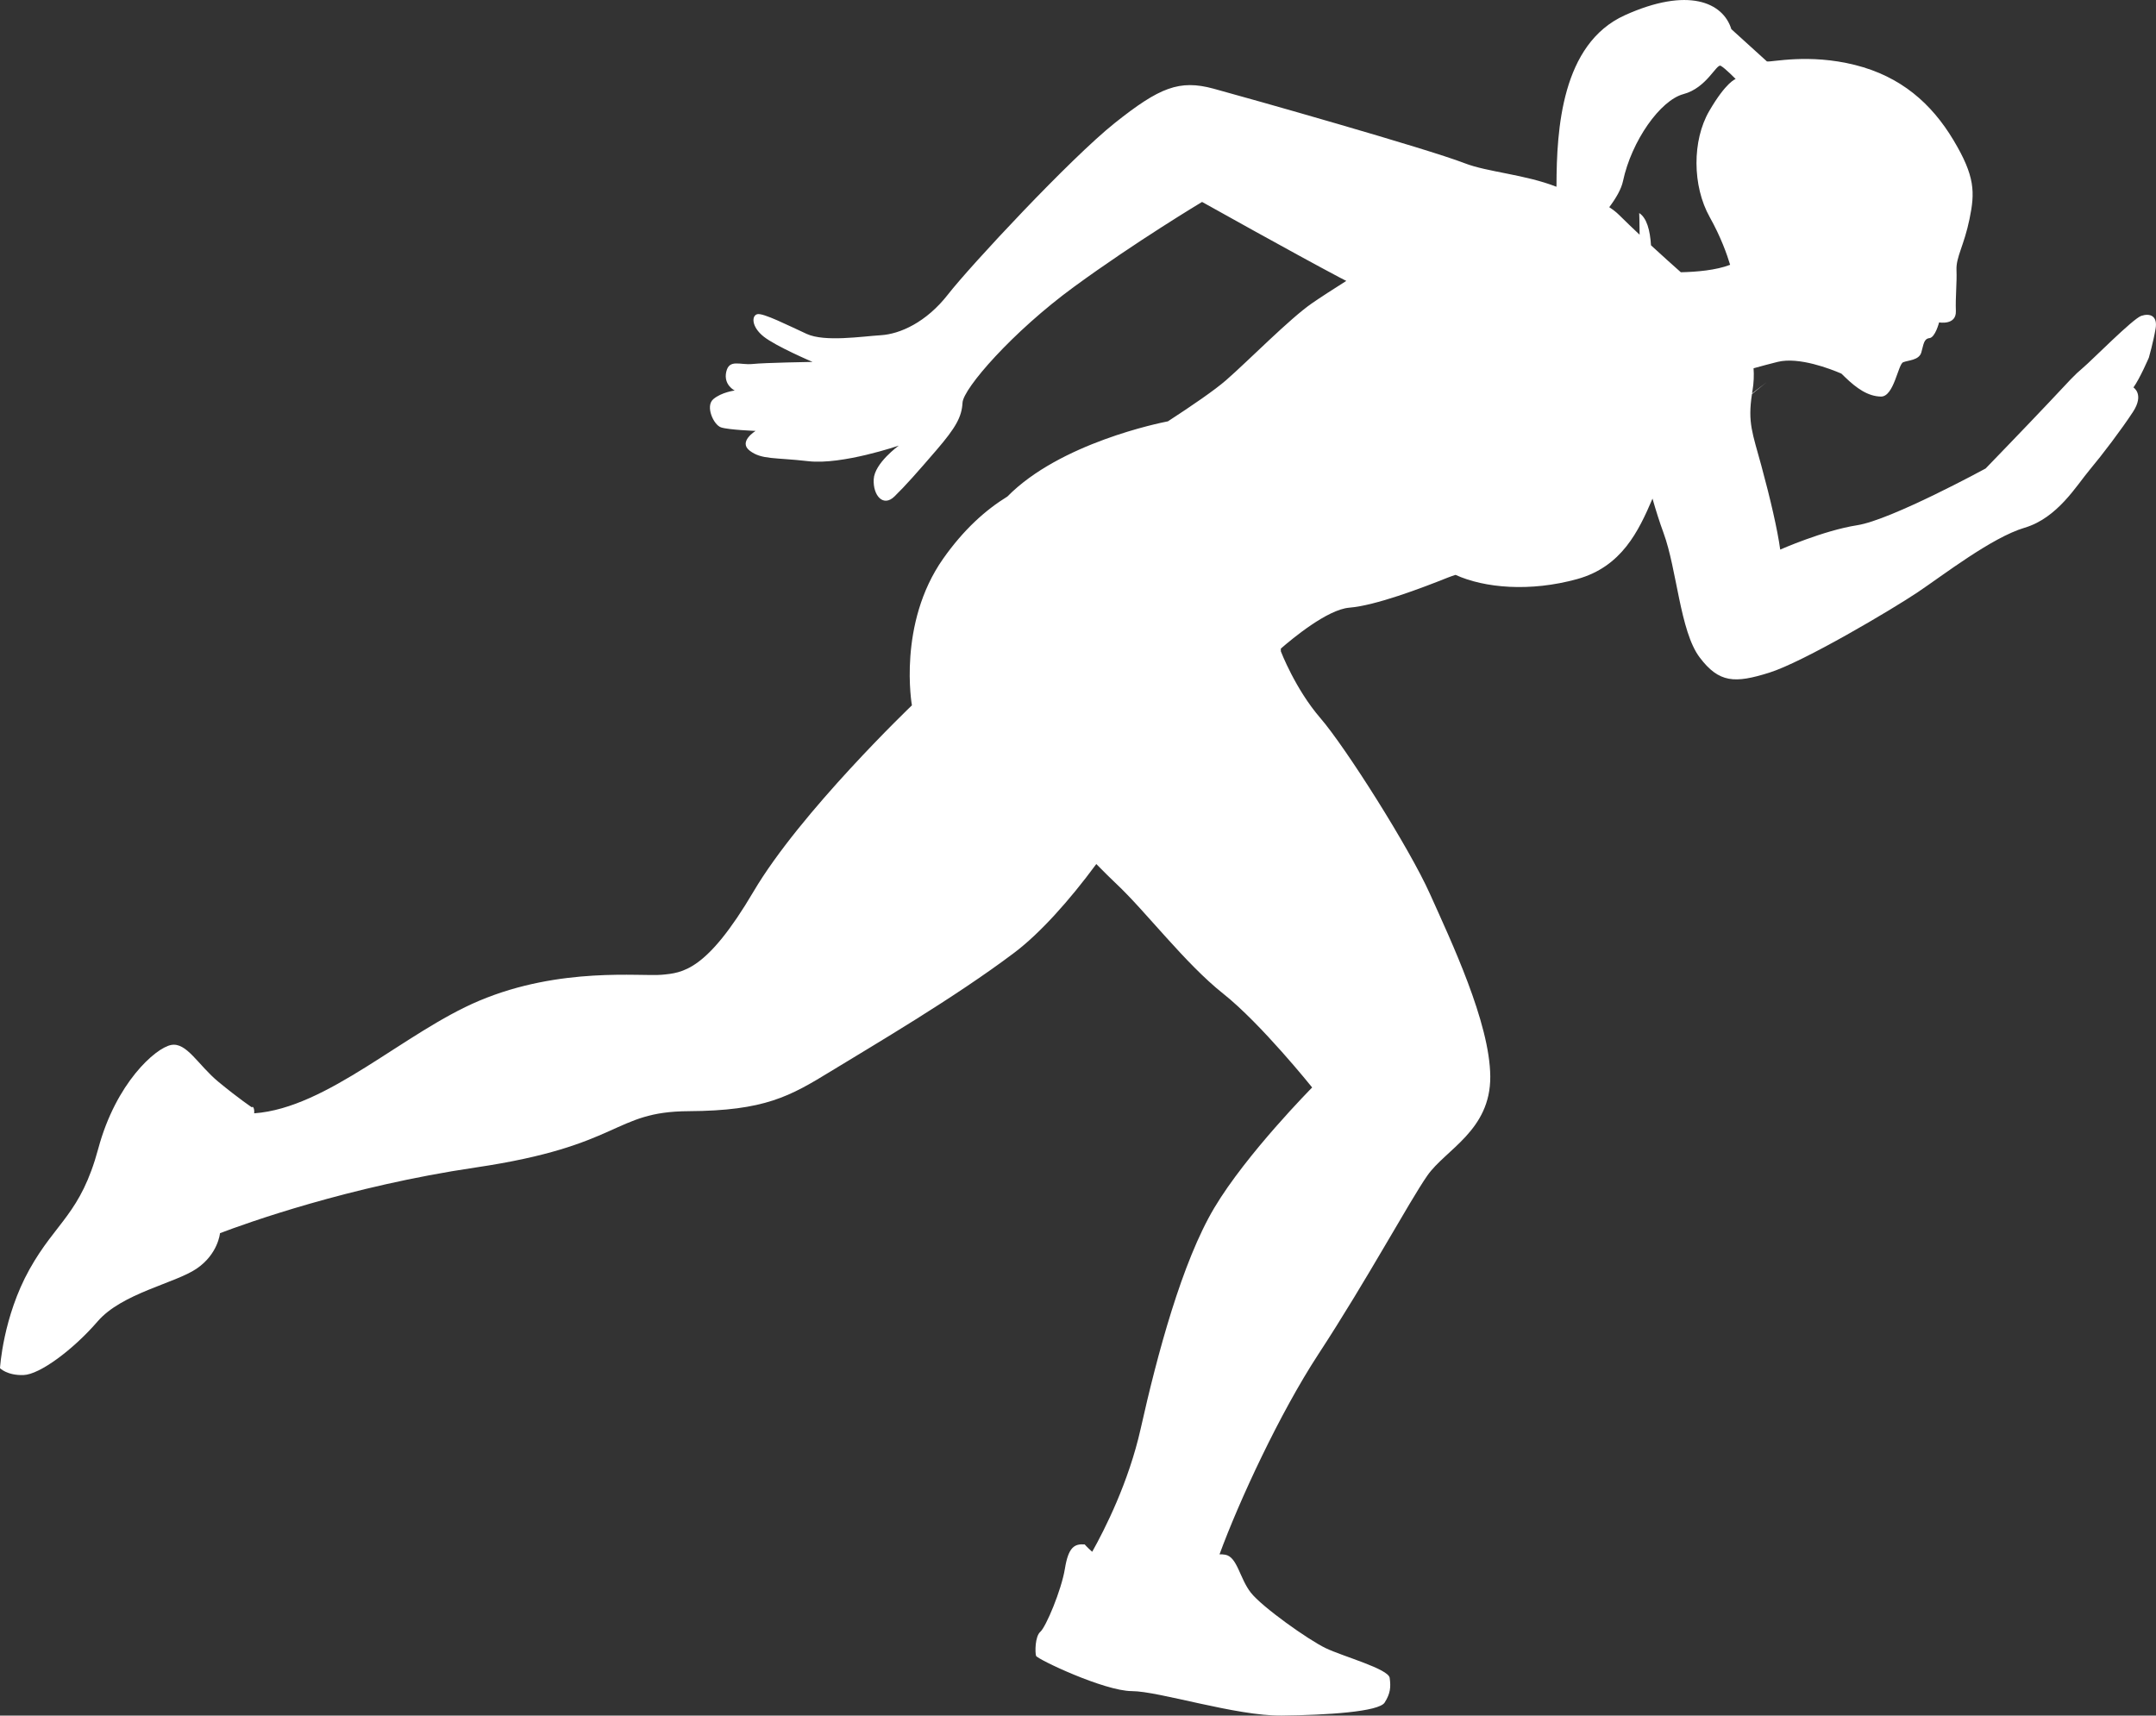 <?xml version="1.0" encoding="iso-8859-1"?>
<!-- Generator: Adobe Illustrator 22.0.0, SVG Export Plug-In . SVG Version: 6.00 Build 0)  -->
<svg version="1.1" id="&#x30EC;&#x30A4;&#x30E4;&#x30FC;_1"
	 xmlns="http://www.w3.org/2000/svg" xmlns:xlink="http://www.w3.org/1999/xlink" x="0px" y="0px" viewBox="0 0 169.723 135.067"
	 style="enable-background:new 0 0 169.723 135.067;" xml:space="preserve">
<rect x="0" y="0" width="169.723" height="135.067" fill="#333333" stroke="none"/>
<g id="XMLID_452_">
	<path style="fill:#FFFFFF;" d="M168.562,24.868c-0.665,0.225-3.923,3.533-4.597,4.095c-0.673,0.561-1.034,0.983-2.679,2.731
		c-1.645,1.748-4.974,5.189-4.974,5.189s-7.434,4.05-10.109,4.467c-2.674,0.417-6.062,1.919-6.062,1.919
		c-0.216-1.579-0.774-3.988-1.488-6.616c-0.691-2.543-1.083-3.37-0.735-5.63c0.731-0.597,1.206-0.968,1.206-0.968
		s-0.471,0.356-1.198,0.918c0.009-0.059,0.017-0.115,0.027-0.176c0.113-0.669,0.128-1.263,0.09-1.803
		c0.654-0.182,1.318-0.36,1.9-0.504c1.673-0.413,4.167,0.56,5.013,0.924c0.086,0.083,0.185,0.179,0.298,0.288
		c0.896,0.866,1.795,1.504,2.818,1.52c1.022,0.015,1.345-2.536,1.745-2.701c0.4-0.164,1.252-0.151,1.432-0.774
		c0.18-0.622,0.187-1.077,0.642-1.127c0.455-0.05,0.757-1.238,0.757-1.238s1.36,0.248,1.32-0.889
		c-0.04-1.137,0.09-2.214,0.049-3.238c-0.041-1.023,0.597-1.923,1.027-4.018c0.429-2.096,0.448-3.345-1.27-6.212
		c-1.718-2.867-4.128-5.005-7.751-5.912c-3.622-0.907-6.53-0.213-6.927-0.275l-2.802-2.542c-0.65-2.112-3.415-3.347-8.392-1.093
		c-4.977,2.254-5.363,9.009-5.373,13.384c0,0.039-0.004,0.078-0.006,0.117c-2.475-0.972-5.427-1.154-7.224-1.853
		c-2.927-1.139-17.085-5.142-19.772-5.871c-2.687-0.728-4.246-0.099-7.759,2.696c-3.513,2.796-11.403,11.274-13.131,13.494
		c-1.727,2.22-3.801,3.129-5.286,3.221c-1.486,0.092-4.419,0.551-5.842-0.1c-1.423-0.65-3.429-1.67-3.891-1.556
		c-0.462,0.114-0.471,0.988,0.492,1.759c0.964,0.771,3.852,1.999,3.852,1.999s-3.746,0.061-4.72,0.164
		c-0.974,0.103-1.837-0.419-2.071,0.618c-0.234,1.037,0.666,1.471,0.666,1.471s-1.036,0.128-1.684,0.68
		c-0.648,0.551,0.019,2.023,0.606,2.221c0.588,0.198,2.723,0.279,2.723,0.279s-1.396,0.853-0.457,1.562
		c0.939,0.709,1.95,0.518,4.61,0.822c2.661,0.304,7.119-1.227,7.119-1.227s-1.911,1.374-1.975,2.652
		c-0.064,1.278,0.749,2.216,1.633,1.352c0.884-0.864,1.78-1.879,3.31-3.656c1.53-1.778,1.99-2.616,2.049-3.728
		c0.059-1.112,3.916-5.569,8.788-9.13c4.871-3.561,10.069-6.674,10.069-6.674s7.305,4.086,10.807,5.936
		c0.181,0.095,0.363,0.189,0.546,0.281c-1.016,0.643-2.022,1.291-2.71,1.767c-1.756,1.216-4.969,4.493-6.754,6.051
		c-0.887,0.774-2.676,2.003-4.578,3.238c-0.626,0.121-8.504,1.711-12.636,5.919c-1.724,1.061-3.442,2.601-5.053,4.889
		c-3.612,5.129-2.464,11.551-2.464,11.551s-8.773,8.392-12.469,14.662c-3.696,6.269-5.593,6.4-7.222,6.55
		c-1.629,0.15-7.976-0.652-14.377,2.048c-5.895,2.487-11.931,8.447-17.709,8.86c0.041-0.461-0.157-0.603-0.167-0.46
		c0,0-1.029-0.682-2.643-2.014c-1.615-1.332-2.507-3.15-3.739-2.904c-1.232,0.247-4.332,2.987-5.721,8.144
		c-1.389,5.157-3.321,5.758-5.417,9.515C0.228,103.688,0,107.717,0,107.717s0.564,0.581,1.848,0.54
		c1.284-0.041,3.923-2.005,5.838-4.225c1.916-2.22,6.085-2.993,7.788-4.149c1.703-1.156,1.844-2.796,1.844-2.796h0
		c2.047-0.779,10.129-3.693,20.113-5.17c11.588-1.713,10.774-4.402,16.777-4.435c6.003-0.032,7.974-1.169,11.222-3.156
		c3.247-1.987,9.703-5.762,14.426-9.327c1.992-1.504,4.312-4.076,6.446-6.974c0.623,0.634,1.168,1.172,1.581,1.561
		c2.334,2.194,5.407,6.262,8.402,8.639c2.995,2.377,7.01,7.391,7.01,7.391s-5.169,5.218-7.707,9.482
		c-2.537,4.264-4.486,11.538-5.791,17.376c-0.946,4.234-2.844,7.962-3.818,9.697c-0.365-0.319-0.592-0.58-0.592-0.58
		c-0.805-0.059-1.28,0.21-1.556,1.909c-0.276,1.699-1.5,4.593-1.931,4.966c-0.432,0.373-0.423,1.638-0.341,1.897
		c0.082,0.259,5.36,2.769,7.534,2.777c2.174,0.008,8.2,1.966,11.793,1.926c3.593-0.04,7.658-0.299,8.116-1.024
		c0.458-0.725,0.494-1.228,0.395-1.943c-0.099-0.715-3.669-1.685-5.037-2.341c-1.368-0.656-5.021-3.25-5.899-4.377
		c-0.878-1.126-1.058-2.808-2.007-2.979c-0.159-0.029-0.307-0.033-0.452-0.029c1.543-4.208,4.743-11.112,7.778-15.751
		c3.872-5.919,7.151-12.017,8.582-14.07c1.431-2.053,4.98-3.546,4.954-7.796c-0.026-4.25-3.123-10.747-4.746-14.372
		c-1.622-3.625-6.639-11.544-8.627-13.847c-1.989-2.303-3.113-5.258-3.113-5.258s-0.002-0.075-0.001-0.215
		c0.91-0.794,3.668-3.08,5.385-3.221c2.079-0.17,5.646-1.525,7.782-2.378c0.152-0.061,0.352-0.129,0.586-0.205
		c2.276,1.038,5.87,1.357,9.58,0.329c3.498-0.97,4.827-3.764,5.925-6.334c0.258,0.911,0.545,1.823,0.869,2.705
		c1.057,2.879,1.298,7.742,2.834,9.785c1.536,2.043,2.787,2.061,5.485,1.215s9.664-4.976,11.676-6.324
		c2.012-1.348,5.84-4.319,8.429-5.088c2.589-0.769,4.079-3.314,5.106-4.539c1.026-1.225,2.516-3.192,3.425-4.582
		c0.909-1.39,0.035-1.923,0.035-1.923c0.502-0.687,1.216-2.351,1.216-2.351s0.354-1.242,0.528-2.274
		C169.868,24.847,169.227,24.643,168.562,24.868z M127.762,14.267c0.673-3.171,2.937-6.376,4.763-6.859
		c1.825-0.484,2.593-2.404,2.931-2.228c0.338,0.176,1.177,1.04,1.177,1.04s-0.742,0.216-2.083,2.525
		c-1.342,2.309-1.339,5.888,0.044,8.352c0.87,1.55,1.36,2.936,1.604,3.751c-1.11,0.43-2.654,0.56-3.88,0.586
		c-0.61-0.541-1.453-1.295-2.349-2.121c-0.075-1.186-0.329-2.15-0.928-2.54c0,0,0.029,0.681,0.032,1.706
		c-0.554-0.521-1.106-1.05-1.618-1.558c-0.23-0.229-0.494-0.426-0.772-0.609C127.238,15.57,127.634,14.868,127.762,14.267z"/>
</g>
<g>
</g>
<g>
</g>
<g>
</g>
<g>
</g>
<g>
</g>
<g>
</g>
</svg>
